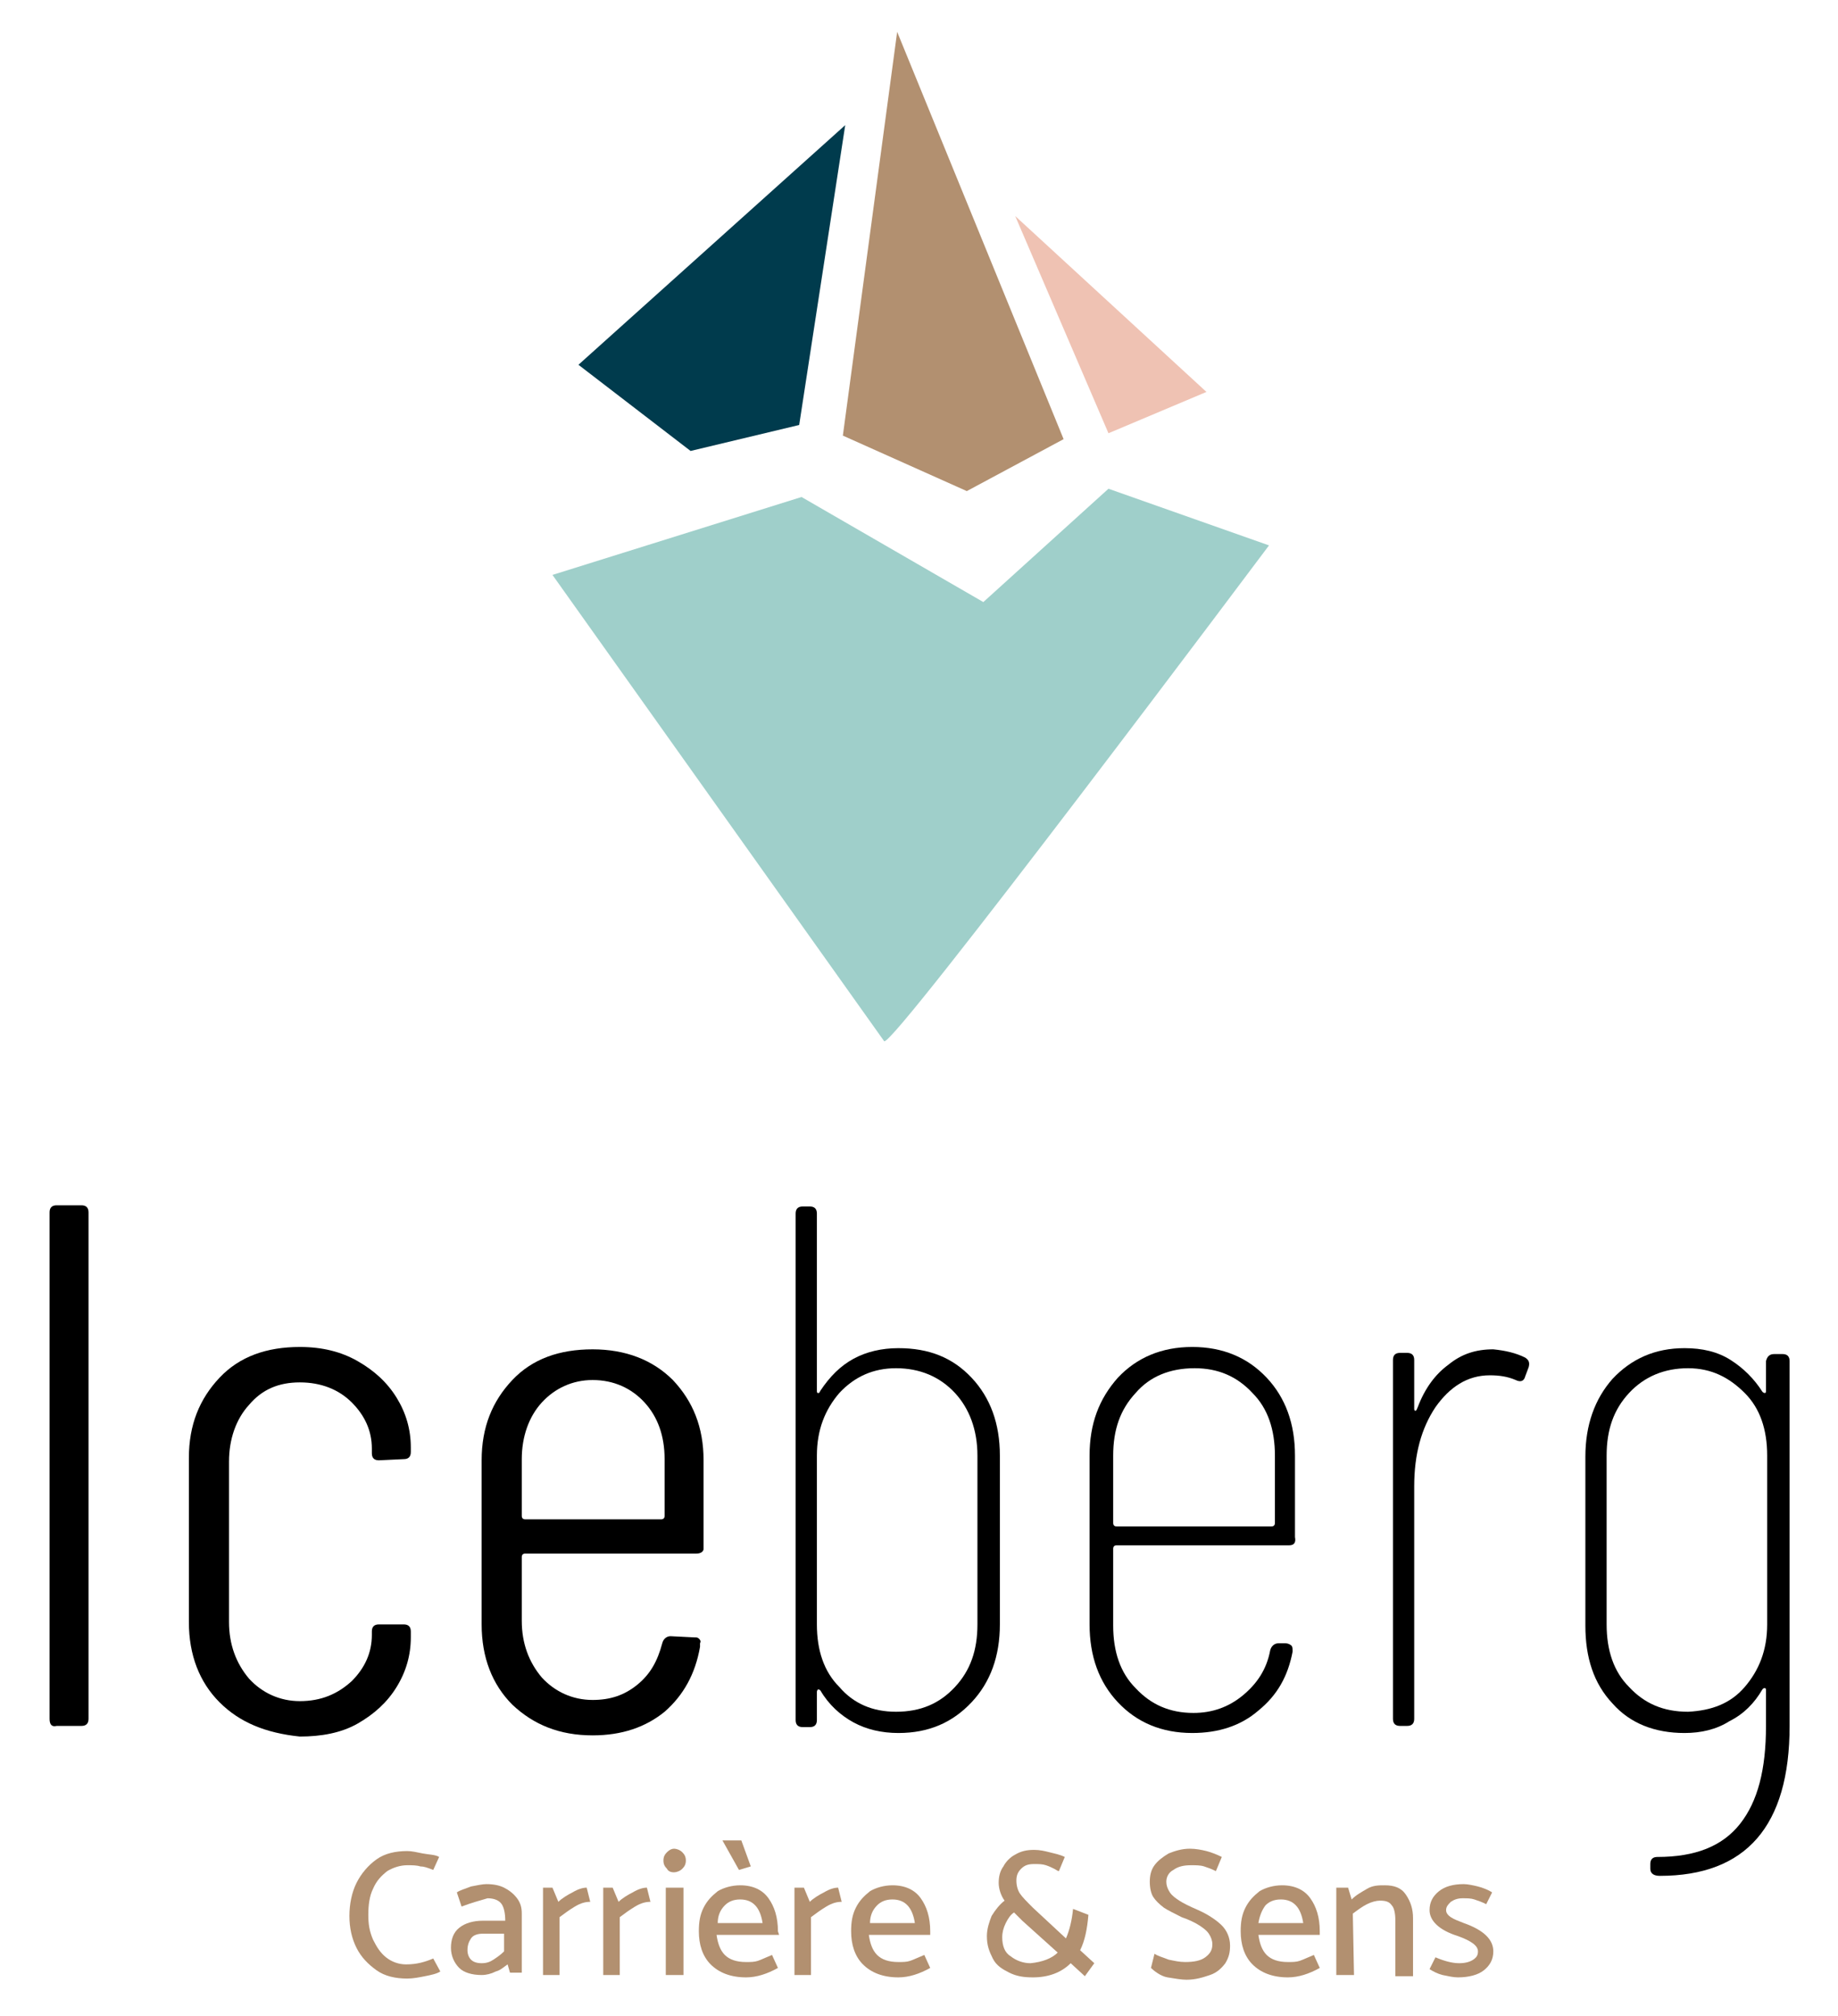 <?xml version="1.0" encoding="UTF-8"?> <!-- Generator: Adobe Illustrator 24.1.2, SVG Export Plug-In . SVG Version: 6.00 Build 0) --> <svg xmlns="http://www.w3.org/2000/svg" xmlns:xlink="http://www.w3.org/1999/xlink" version="1.1" id="Calque_1" x="0px" y="0px" viewBox="0 0 155.7 170.8" style="enable-background:new 0 0 155.7 170.8;" xml:space="preserve"> <style type="text/css"> .st0{display:none;} .st1{fill:#B29070;} .st2{fill:#9FCFCA;} .st3{fill:#EFC2B3;} .st4{fill:#003B4D;} </style> <g id="repères" class="st0"> </g> <g id="Calque_1_1_"> <g> <polygon class="st1" points="76,2.7 90.1,37.2 81.9,41.6 71.4,36.9 "></polygon> <path class="st2" d="M74.9,88.2c0.7,0.6,32.6-42,32.6-42l-13.6-4.8L83.3,51l-15.4-8.9l-21.1,6.6L74.9,88.2z"></path> <polygon class="st3" points="102.2,33.2 86,18.3 93.9,36.7 "></polygon> <polygon class="st4" points="71.6,10.6 67.7,36 58.5,38.2 49,30.9 "></polygon> </g> <g> <g> <path class="st1" d="M37.2,157.3l-0.5,1.1c-0.5-0.2-0.8-0.3-1.1-0.3c-0.3-0.1-0.7-0.1-1.1-0.1c-0.6,0-1.2,0.2-1.7,0.5 c-0.5,0.4-0.9,0.8-1.2,1.5c-0.3,0.6-0.4,1.4-0.4,2.2s0.1,1.4,0.4,2.1c0.3,0.6,0.6,1.1,1.1,1.5s1.1,0.6,1.7,0.6 c0.9,0,1.6-0.2,2.3-0.5l0.6,1.1c-0.3,0.2-0.8,0.3-1.3,0.4c-0.5,0.1-1,0.2-1.5,0.2c-1,0-1.9-0.2-2.6-0.7s-1.3-1.1-1.7-1.9 c-0.4-0.8-0.6-1.7-0.6-2.7s0.2-2,0.6-2.8s1-1.5,1.7-2s1.6-0.7,2.6-0.7c0.4,0,0.8,0.1,1.3,0.2S36.9,157.1,37.2,157.3z"></path> <path class="st1" d="M39.1,161.5l-0.4-1.2c0.3-0.2,0.7-0.3,1.2-0.5c0.5-0.1,1-0.2,1.3-0.2c0.6,0,1.1,0.1,1.5,0.3s0.8,0.5,1.1,0.9 c0.3,0.4,0.4,0.8,0.4,1.3v5h-1l-0.2-0.7c-0.3,0.2-0.6,0.5-1,0.6c-0.4,0.2-0.8,0.3-1.2,0.3c-0.8,0-1.5-0.2-1.9-0.6 c-0.4-0.4-0.7-1-0.7-1.7s0.2-1.3,0.7-1.7s1.2-0.6,2-0.6h1.9c0-0.6-0.1-1.1-0.3-1.4c-0.2-0.3-0.6-0.5-1.2-0.5 C40.6,161,39.9,161.2,39.1,161.5z M39.6,165.2c0,0.3,0.1,0.6,0.3,0.8c0.2,0.2,0.5,0.3,0.9,0.3s0.7-0.1,1-0.3s0.6-0.4,0.9-0.7 v-1.5h-1.8c-0.4,0-0.8,0.1-1,0.4C39.7,164.5,39.6,164.8,39.6,165.2z"></path> <path class="st1" d="M47.5,167.3H46v-7.4h0.8l0.5,1.2c0.3-0.3,0.8-0.6,1.2-0.8c0.5-0.3,0.9-0.4,1.2-0.4l0.3,1.2 c-0.4,0-0.8,0.1-1.3,0.4c-0.5,0.3-0.9,0.6-1.3,0.9v4.9H47.5z"></path> <path class="st1" d="M52.6,167.3h-1.5v-7.4h0.8l0.5,1.2c0.3-0.3,0.8-0.6,1.2-0.8c0.5-0.3,0.9-0.4,1.2-0.4l0.3,1.2 c-0.4,0-0.8,0.1-1.3,0.4c-0.5,0.3-0.9,0.6-1.3,0.9v4.9H52.6z"></path> <path class="st1" d="M57.1,158.6c-0.3,0-0.5-0.1-0.6-0.3c-0.2-0.2-0.3-0.4-0.3-0.7s0.1-0.5,0.3-0.7c0.2-0.2,0.4-0.3,0.6-0.3 s0.5,0.1,0.7,0.3s0.3,0.4,0.3,0.7s-0.1,0.5-0.3,0.7S57.3,158.6,57.1,158.6z M56.4,167.3v-7.4h1.5v7.4H56.4z"></path> <path class="st1" d="M66,163.9h-5.3c0.1,0.7,0.3,1.3,0.7,1.7c0.4,0.4,1,0.6,1.8,0.6c0.4,0,0.7,0,1-0.1c0.3-0.1,0.7-0.3,1.2-0.5 l0.5,1.1c-0.9,0.5-1.8,0.8-2.7,0.8c-1.3,0-2.3-0.4-3-1.1c-0.7-0.7-1-1.7-1-2.8c0-0.8,0.1-1.4,0.4-2s0.7-1,1.2-1.4 c0.5-0.3,1.2-0.5,1.9-0.5c1.1,0,1.9,0.4,2.4,1.1c0.5,0.7,0.8,1.6,0.8,2.8L66,163.9L66,163.9z M60.8,162.9h3.8 c-0.2-1.3-0.8-2-1.9-2c-0.6,0-1,0.2-1.3,0.5C61,161.8,60.8,162.3,60.8,162.9z M61.2,155.9h1.6l0.8,2.2l-1,0.3L61.2,155.9z"></path> <path class="st1" d="M68.8,167.3h-1.5v-7.4h0.8l0.5,1.2c0.3-0.3,0.8-0.6,1.2-0.8c0.5-0.3,0.9-0.4,1.2-0.4l0.3,1.2 c-0.4,0-0.8,0.1-1.3,0.4c-0.5,0.3-0.9,0.6-1.3,0.9v4.9H68.8z"></path> <path class="st1" d="M78.9,163.9h-5.3c0.1,0.7,0.3,1.3,0.7,1.7c0.4,0.4,1,0.6,1.8,0.6c0.4,0,0.7,0,1-0.1s0.7-0.3,1.2-0.5l0.5,1.1 c-0.9,0.5-1.8,0.8-2.7,0.8c-1.3,0-2.3-0.4-3-1.1c-0.7-0.7-1-1.7-1-2.8c0-0.8,0.1-1.4,0.4-2s0.7-1,1.2-1.4 c0.5-0.3,1.2-0.5,1.9-0.5c1.1,0,1.9,0.4,2.4,1.1c0.5,0.7,0.8,1.6,0.8,2.8v0.3H78.9z M73.7,162.9h3.8c-0.2-1.3-0.8-2-1.9-2 c-0.6,0-1,0.2-1.3,0.5C73.9,161.8,73.7,162.3,73.7,162.9z"></path> <path class="st1" d="M90.2,157.3l-0.5,1.2c-0.1,0-0.2-0.1-0.4-0.2c-0.2-0.1-0.4-0.2-0.7-0.3s-0.6-0.1-1-0.1 c-0.5,0-0.8,0.1-1.1,0.4c-0.3,0.3-0.4,0.6-0.4,1s0.1,0.8,0.3,1.1s0.6,0.7,1.1,1.2l2.8,2.6c0.3-0.7,0.5-1.5,0.6-2.5l1.3,0.5 c-0.1,1.2-0.3,2.2-0.7,3l1.2,1.1l-0.8,1.1l-1.2-1.1c-0.8,0.8-1.9,1.2-3.2,1.2c-0.8,0-1.4-0.1-2-0.4c-0.6-0.3-1.1-0.6-1.4-1.2 s-0.5-1.1-0.5-1.9c0-0.6,0.2-1.2,0.4-1.7c0.3-0.5,0.7-1,1.1-1.3c-0.3-0.4-0.5-1-0.5-1.5s0.1-1,0.4-1.4c0.2-0.4,0.6-0.8,1-1 c0.5-0.3,1-0.4,1.6-0.4c0.5,0,0.9,0.1,1.3,0.2C89.3,157,89.8,157.1,90.2,157.3z M89.6,165.4l-3-2.7c-0.3-0.3-0.5-0.5-0.7-0.7 c-0.3,0.2-0.5,0.5-0.7,0.9s-0.3,0.8-0.3,1.2c0,0.7,0.2,1.3,0.7,1.6c0.5,0.4,1.1,0.6,1.7,0.6C88.3,166.2,89.1,165.9,89.6,165.4z"></path> <path class="st1" d="M97.5,166.7l0.3-1.2c0.3,0.2,0.7,0.3,1.2,0.5c0.5,0.1,0.9,0.2,1.4,0.2c0.7,0,1.3-0.1,1.7-0.4 s0.6-0.6,0.6-1.1c0-0.3-0.1-0.6-0.3-0.9s-0.5-0.5-0.8-0.7s-0.9-0.5-1.5-0.7c-0.6-0.3-1.2-0.6-1.5-0.8c-0.4-0.3-0.7-0.6-0.9-0.9 s-0.3-0.8-0.3-1.3s0.1-1,0.4-1.4c0.3-0.4,0.7-0.7,1.2-1c0.5-0.2,1.1-0.4,1.8-0.4c0.5,0,1,0.1,1.4,0.2s0.9,0.3,1.3,0.5l-0.5,1.2 c-0.4-0.2-0.7-0.3-1-0.4c-0.3-0.1-0.7-0.1-1.1-0.1c-0.6,0-1.1,0.1-1.5,0.4c-0.4,0.2-0.6,0.6-0.6,1c0,0.3,0.1,0.6,0.3,0.9 s0.5,0.5,0.8,0.7s0.9,0.5,1.6,0.8c0.9,0.4,1.6,0.9,2,1.3c0.4,0.4,0.7,1,0.7,1.7c0,0.6-0.1,1-0.4,1.5c-0.3,0.4-0.7,0.8-1.3,1 s-1.2,0.4-2,0.4c-0.4,0-1-0.1-1.6-0.2S97.7,166.9,97.5,166.7z"></path> <path class="st1" d="M111.9,163.9h-5.3c0.1,0.7,0.3,1.3,0.7,1.7s1,0.6,1.8,0.6c0.4,0,0.7,0,1-0.1s0.7-0.3,1.2-0.5l0.5,1.1 c-0.9,0.5-1.8,0.8-2.7,0.8c-1.3,0-2.3-0.4-3-1.1c-0.7-0.7-1-1.7-1-2.8c0-0.8,0.1-1.4,0.4-2c0.3-0.6,0.7-1,1.2-1.4 c0.5-0.3,1.2-0.5,1.9-0.5c1.1,0,1.9,0.4,2.4,1.1c0.5,0.7,0.8,1.6,0.8,2.8v0.3H111.9z M106.6,162.9h3.8c-0.2-1.3-0.8-2-1.9-2 c-0.6,0-1,0.2-1.3,0.5C106.9,161.8,106.7,162.3,106.6,162.9z"></path> <path class="st1" d="M114.7,167.3h-1.5v-7.4h1l0.3,1c0.4-0.4,0.8-0.6,1.3-0.9s1-0.3,1.5-0.3c0.8,0,1.4,0.2,1.8,0.8s0.6,1.2,0.6,2 v4.9h-1.5v-4.8c0-0.5-0.1-1-0.3-1.2c-0.2-0.3-0.5-0.4-1-0.4c-0.3,0-0.7,0.1-1.1,0.3c-0.4,0.2-0.8,0.5-1.2,0.8L114.7,167.3 L114.7,167.3z"></path> <path class="st1" d="M121.1,166.8l0.5-1c0.7,0.3,1.4,0.5,2,0.5c0.5,0,0.9-0.1,1.2-0.3s0.4-0.4,0.4-0.7c0-0.5-0.6-0.9-1.7-1.3 c-1.6-0.5-2.4-1.3-2.4-2.2c0-0.7,0.3-1.2,0.8-1.6c0.5-0.4,1.2-0.6,2.1-0.6c0.3,0,0.8,0.1,1.2,0.2s0.9,0.3,1.2,0.5l-0.5,1 c-0.4-0.2-0.7-0.3-1-0.4c-0.3-0.1-0.6-0.1-1-0.1s-0.7,0.1-1,0.3c-0.2,0.2-0.4,0.4-0.4,0.7c0,0.2,0.1,0.4,0.4,0.6 c0.3,0.2,0.6,0.3,1.1,0.5c1.7,0.6,2.5,1.4,2.5,2.4c0,0.7-0.3,1.2-0.8,1.6c-0.5,0.4-1.3,0.6-2.2,0.6c-0.4,0-0.8-0.1-1.3-0.2 C121.8,167.2,121.4,167,121.1,166.8z"></path> </g> </g> <g> <path d="M4.2,145.6v-42.9c0-0.4,0.2-0.6,0.6-0.6h2.1c0.4,0,0.6,0.2,0.6,0.6v42.9c0,0.4-0.2,0.6-0.6,0.6H4.8 C4.4,146.3,4.2,146.1,4.2,145.6z"></path> <path d="M18.6,144.2c-1.7-1.7-2.6-4-2.6-6.8v-13.9c0-2.8,0.9-5,2.6-6.8s4-2.6,6.8-2.6c1.9,0,3.5,0.4,4.9,1.2s2.5,1.8,3.3,3.1 s1.2,2.7,1.2,4.2v0.4c0,0.4-0.2,0.6-0.6,0.6l-2.1,0.1c-0.4,0-0.6-0.2-0.6-0.6v-0.4c0-1.5-0.6-2.8-1.7-3.9 c-1.1-1.1-2.6-1.7-4.4-1.7s-3.2,0.6-4.3,1.9c-1.1,1.2-1.7,2.9-1.7,4.8v13.6c0,1.9,0.6,3.5,1.7,4.8c1.1,1.2,2.6,1.9,4.3,1.9 c1.8,0,3.2-0.6,4.4-1.7c1.1-1.1,1.7-2.4,1.7-3.9v-0.3c0-0.4,0.2-0.6,0.6-0.6h2.1c0.4,0,0.6,0.2,0.6,0.6v0.5c0,1.5-0.4,2.9-1.2,4.2 c-0.8,1.3-1.9,2.3-3.3,3.1s-3.1,1.1-4.9,1.1C22.5,146.8,20.3,145.9,18.6,144.2z"></path> <path d="M59,131.6H44.5c-0.2,0-0.3,0.1-0.3,0.3v5.4c0,1.9,0.6,3.5,1.7,4.8c1.1,1.2,2.6,1.9,4.3,1.9c1.5,0,2.7-0.4,3.8-1.3 c1.1-0.9,1.7-2,2.1-3.5c0.1-0.4,0.4-0.6,0.7-0.6l2,0.1c0.2,0,0.3,0,0.4,0.1s0.2,0.2,0.1,0.4v0.3c-0.4,2.3-1.4,4.1-3,5.5 c-1.6,1.3-3.6,2-6.1,2c-2.8,0-5-0.9-6.8-2.6c-1.7-1.7-2.6-4-2.6-6.8v-13.9c0-2.8,0.9-5,2.6-6.8s4-2.6,6.8-2.6s5.1,0.9,6.8,2.6 c1.7,1.8,2.6,4,2.6,6.8v7.5C59.6,131.4,59.4,131.6,59,131.6z M45.9,118.8c-1.1,1.2-1.7,2.9-1.7,4.8v4.8c0,0.2,0.1,0.3,0.3,0.3H56 c0.2,0,0.3-0.1,0.3-0.3v-4.8c0-2-0.6-3.6-1.7-4.8s-2.6-1.9-4.4-1.9C48.5,116.9,47,117.6,45.9,118.8z"></path> <path d="M82.3,116.7c1.6,1.7,2.4,3.9,2.4,6.6v14.3c0,2.7-0.8,4.9-2.4,6.6c-1.6,1.7-3.6,2.6-6.2,2.6c-1.4,0-2.7-0.3-3.8-0.9 c-1.1-0.6-2.1-1.5-2.8-2.7c-0.1-0.1-0.2-0.1-0.2-0.1s-0.1,0.1-0.1,0.2v2.4c0,0.4-0.2,0.6-0.6,0.6H68c-0.4,0-0.6-0.2-0.6-0.6v-42.9 c0-0.4,0.2-0.6,0.6-0.6h0.6c0.4,0,0.6,0.2,0.6,0.6v15c0,0.1,0,0.2,0.1,0.2s0.1,0,0.2-0.2c0.8-1.2,1.7-2.1,2.8-2.7 c1.1-0.6,2.4-0.9,3.8-0.9C78.7,114.2,80.7,115,82.3,116.7z M80.9,118c-1.3-1.4-3-2.1-5-2.1c-1.9,0-3.5,0.7-4.8,2.1 c-1.2,1.4-1.9,3.1-1.9,5.3v14.3c0,2.2,0.6,4,1.9,5.3c1.2,1.4,2.8,2.1,4.8,2.1c2.1,0,3.7-0.7,5-2.1c1.3-1.4,1.9-3.1,1.9-5.3v-14.3 C82.8,121.1,82.1,119.3,80.9,118z"></path> <path d="M109.2,130.9H94.6c-0.2,0-0.3,0.1-0.3,0.3v6.5c0,2.2,0.6,4,1.9,5.3c1.3,1.4,2.9,2.1,4.9,2.1c1.6,0,3-0.5,4.2-1.5 s2-2.2,2.3-3.8c0.1-0.4,0.4-0.6,0.7-0.6h0.6c0.2,0,0.4,0.1,0.5,0.2c0.1,0.1,0.1,0.3,0.1,0.5c-0.4,2.1-1.3,3.7-2.9,5 c-1.5,1.3-3.4,1.9-5.6,1.9c-2.6,0-4.7-0.9-6.3-2.6c-1.6-1.7-2.4-3.9-2.4-6.6v-14.3c0-2.7,0.8-4.8,2.4-6.6c1.6-1.7,3.7-2.6,6.3-2.6 s4.7,0.9,6.3,2.6c1.6,1.7,2.4,3.9,2.4,6.6v6.9C109.8,130.7,109.6,130.9,109.2,130.9z M96.2,118c-1.3,1.4-1.9,3.1-1.9,5.3v5.7 c0,0.2,0.1,0.3,0.3,0.3h13.1c0.2,0,0.3-0.1,0.3-0.3v-5.7c0-2.2-0.6-4-1.9-5.3c-1.3-1.4-2.9-2.1-4.9-2.1 C99.1,115.9,97.4,116.6,96.2,118z"></path> <path d="M129.2,115c0.3,0.2,0.4,0.4,0.3,0.8l-0.3,0.8c-0.1,0.4-0.4,0.5-0.8,0.3c-0.7-0.3-1.4-0.4-2.2-0.4c-1.9,0-3.4,1-4.6,2.7 c-1.2,1.8-1.8,4-1.8,6.7v19.7c0,0.4-0.2,0.6-0.6,0.6h-0.6c-0.4,0-0.6-0.2-0.6-0.6v-30.4c0-0.4,0.2-0.6,0.6-0.6h0.6 c0.4,0,0.6,0.2,0.6,0.6v4.1c0,0.1,0,0.2,0.1,0.2s0.1-0.1,0.2-0.3c0.6-1.6,1.5-2.8,2.6-3.6c1.1-0.9,2.3-1.3,3.8-1.3 C127.5,114.4,128.4,114.6,129.2,115z"></path> <path d="M150.3,114.7h0.7c0.4,0,0.6,0.2,0.6,0.6v30.9c0,8.5-3.7,12.7-11,12.7c-0.5,0-0.8-0.2-0.8-0.6v-0.4c0-0.4,0.2-0.6,0.6-0.6 c3.2,0,5.5-0.9,7-2.8c1.5-1.9,2.2-4.6,2.2-8.3v-3c0-0.1,0-0.2-0.1-0.2s-0.1,0-0.2,0.1c-0.7,1.2-1.6,2.1-2.8,2.7 c-1.1,0.7-2.4,1-3.8,1c-2.5,0-4.6-0.8-6.1-2.5c-1.6-1.7-2.3-3.9-2.3-6.6v-14.3c0-2.7,0.8-4.9,2.3-6.6c1.6-1.7,3.6-2.6,6.1-2.6 c1.5,0,2.8,0.3,3.9,1c1.1,0.7,2,1.6,2.7,2.7c0.1,0.1,0.2,0.1,0.2,0.1c0.1,0,0.1-0.1,0.1-0.2v-2.5 C149.7,114.9,149.9,114.7,150.3,114.7z M147.8,142.9c1.2-1.4,1.9-3.1,1.9-5.3v-14.3c0-2.2-0.6-4-1.9-5.3s-2.8-2.1-4.8-2.1 s-3.7,0.7-5,2.1s-1.9,3.1-1.9,5.3v14.3c0,2.2,0.6,4,1.9,5.3c1.3,1.4,2.9,2.1,5,2.1C145,144.9,146.6,144.3,147.8,142.9z"></path> </g> </g> </svg> 
